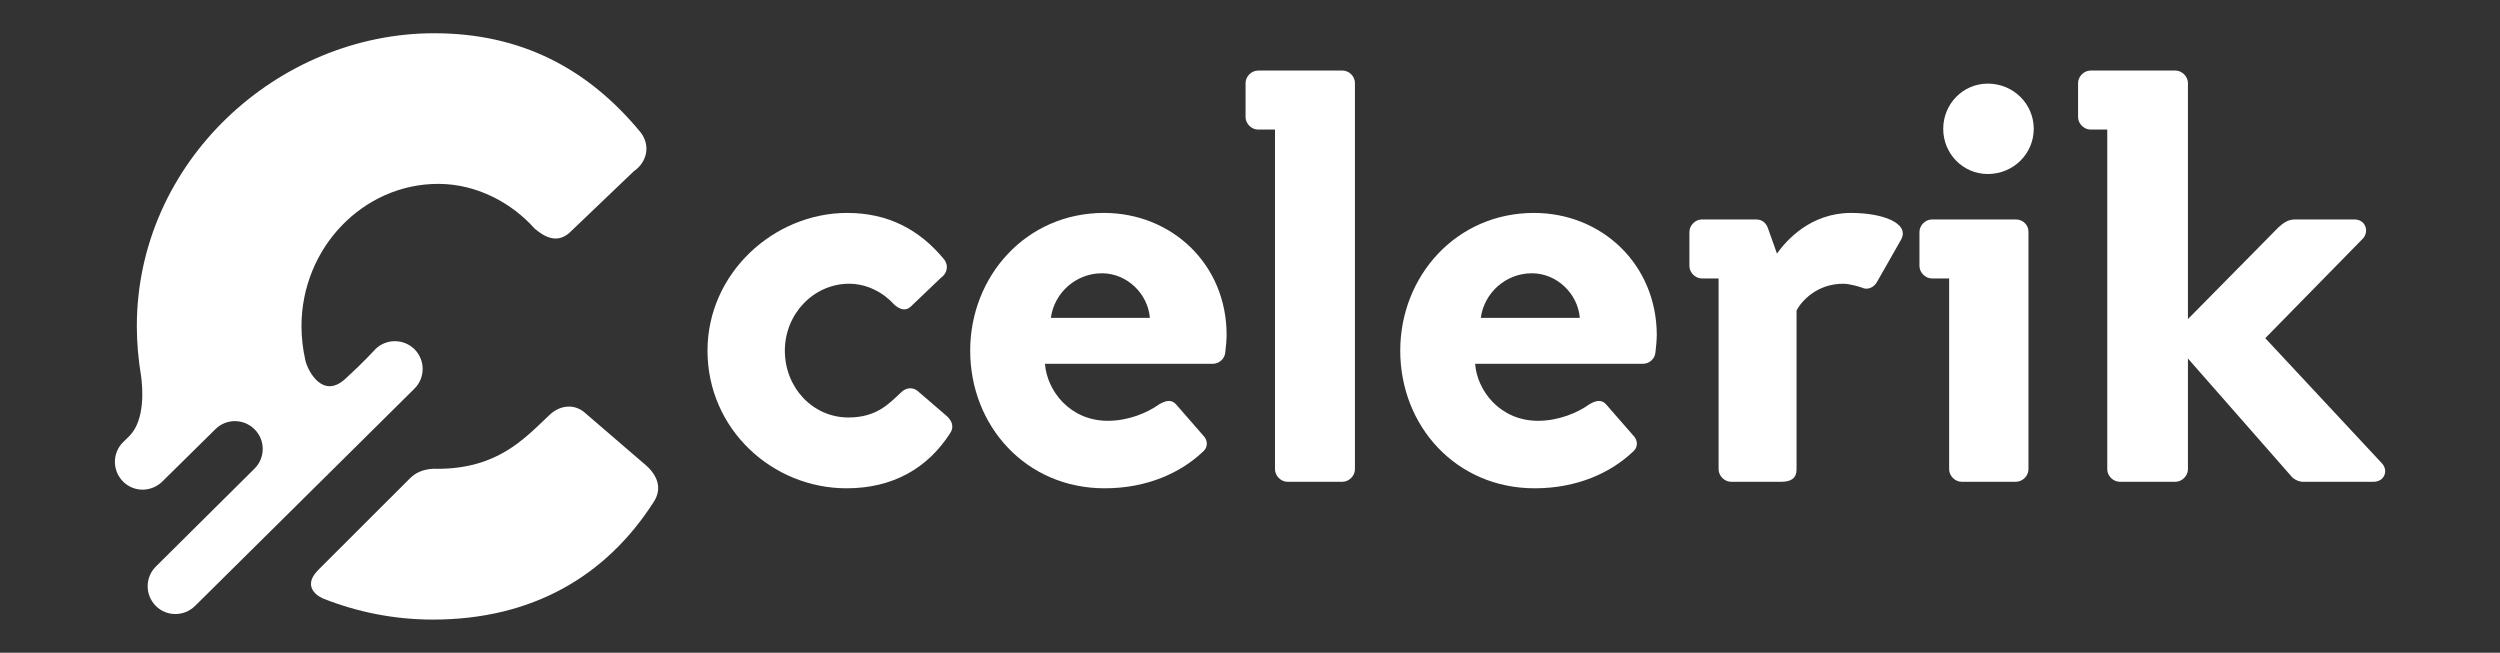 <?xml version="1.0" encoding="utf-8"?>
<!-- Generator: Adobe Illustrator 24.0.1, SVG Export Plug-In . SVG Version: 6.00 Build 0)  -->
<svg version="1.1" id="Layer_1" xmlns="http://www.w3.org/2000/svg" xmlns:xlink="http://www.w3.org/1999/xlink" x="0px" y="0px"
	 viewBox="0 0 203 53" style="enable-background:new 0 0 203 53;" xml:space="preserve">
<rect x="0" y="0" width="203" height="53" fill="#333333" stroke="none"/>
<style type="text/css">
	.st0{fill:#FFFFFF;}
</style>
<g>
	<g>
		<path class="st0" d="M76.77,33.69l-2.29-1.97c-0.43-0.32-0.96-0.22-1.33,0.16c-0.96,0.9-1.97,2.02-4.26,2.02
			c-2.87,0-5.16-2.4-5.16-5.43c0-2.98,2.34-5.43,5.22-5.43c1.49,0,2.82,0.75,3.67,1.7c0.37,0.32,0.85,0.59,1.33,0.16l2.45-2.34
			c0.53-0.37,0.64-1.01,0.27-1.49c-2.02-2.45-4.58-3.78-7.88-3.78c-5.96,0-11.34,4.9-11.34,11.18c0,6.39,5.27,11.18,11.29,11.18
			c3.78,0,6.6-1.65,8.41-4.47C77.51,34.65,77.3,34.11,76.77,33.69z"/>
		<path class="st0" d="M89.64,17.29c-6.34,0-10.86,5.16-10.86,11.18c0,6.12,4.53,11.18,10.92,11.18c3.46,0,6.18-1.28,7.93-2.93
			c0.53-0.43,0.43-1.01,0.05-1.38l-2.18-2.5c-0.37-0.43-0.85-0.32-1.39,0c-0.96,0.69-2.5,1.33-4.15,1.33
			c-3.09,0-4.95-2.45-5.11-4.63h13.63c0.48,0,0.96-0.37,1.01-0.91c0.05-0.37,0.11-1.06,0.11-1.44
			C99.6,21.44,95.13,17.29,89.64,17.29z M85.33,25.81c0.27-2.02,2.02-3.62,4.15-3.62c2.02,0,3.73,1.65,3.89,3.62
			C93.37,25.81,85.33,25.81,85.33,25.81z"/>
		<path class="st0" d="M109.02,5.73h-6.87c-0.53,0-1.01,0.48-1.01,1.01v2.77c0,0.53,0.48,1.01,1.01,1.01h1.38v27.59
			c0,0.53,0.48,1.01,1.01,1.01h4.47c0.53,0,1.01-0.48,1.01-1.01V6.74C110.03,6.21,109.55,5.73,109.02,5.73z"/>
		<path class="st0" d="M124.56,17.29c-6.34,0-10.86,5.16-10.86,11.18c0,6.12,4.53,11.18,10.92,11.18c3.46,0,6.18-1.28,7.93-2.93
			c0.53-0.43,0.43-1.01,0.05-1.38l-2.18-2.5c-0.37-0.43-0.85-0.32-1.38,0c-0.96,0.69-2.5,1.33-4.15,1.33
			c-3.09,0-4.95-2.45-5.11-4.63h13.63c0.48,0,0.96-0.37,1.01-0.91c0.05-0.37,0.11-1.06,0.11-1.44
			C134.51,21.44,130.04,17.29,124.56,17.29z M120.24,25.81c0.27-2.02,2.02-3.62,4.15-3.62c2.02,0,3.73,1.65,3.89,3.62
			C128.28,25.81,120.24,25.81,120.24,25.81z"/>
		<path class="st0" d="M150.31,17.29c-3.3,0-5.27,2.24-6.02,3.3l-0.74-2.08c-0.16-0.43-0.48-0.69-0.96-0.69h-4.4
			c-0.53,0-1.01,0.48-1.01,1.01v2.77c0,0.53,0.48,1.01,1.01,1.01h1.36v15.5c0,0.53,0.48,1.01,1.01,1.01h4.1
			c0.75,0,1.22-0.27,1.22-1.01V25.22c0.37-0.75,1.65-2.18,3.78-2.18c0.59,0,1.39,0.27,1.54,0.32c0.43,0.21,0.96,0,1.22-0.48
			l1.97-3.46C155.05,18.09,152.81,17.29,150.31,17.29z"/>
		<path class="st0" d="M163.7,17.82h-6.83c-0.53,0-1.01,0.48-1.01,1.01v2.77c0,0.53,0.48,1.01,1.01,1.01h1.38l0.02-0.04v15.54
			c0,0.53,0.48,1.01,1.01,1.01h4.42c0.53,0,1.01-0.48,1.01-1.01V18.83C164.72,18.25,164.24,17.82,163.7,17.82z"/>
		<path class="st0" d="M161.41,6.79c-2.02,0-3.62,1.65-3.62,3.67s1.6,3.67,3.62,3.67c2.08,0,3.73-1.65,3.73-3.67
			S163.49,6.79,161.41,6.79z"/>
		<path class="st0" d="M193.42,37.63l-9.48-10.17l7.93-8.09c0.53-0.59,0.21-1.55-0.69-1.55h-4.84c-0.59,0-0.96,0.32-1.33,0.64
			l-7.35,7.45V6.74c0-0.53-0.48-1.01-1.01-1.01h-6.9c-0.53,0-1.01,0.48-1.01,1.01v2.77c0,0.53,0.48,1.01,1.01,1.01h1.36v27.59
			c0,0.53,0.48,1.01,1.01,1.01h4.53c0.53,0,1.01-0.48,1.01-1.01v-9l8.41,9.58c0.16,0.21,0.59,0.43,0.9,0.43h5.75
			C193.63,39.12,193.95,38.21,193.42,37.63z"/>
	</g>
	<path class="st0" d="M52.25,37.61l-4.87-4.19c-0.91-0.68-2.04-0.46-2.83,0.34c-2.04,1.93-4.19,4.31-9.07,4.31
		c0,0-1.28-0.14-2.18,0.76c-0.9,0.89-6.21,6.2-7.42,7.41c-1.61,1.6,0.38,2.37,0.38,2.37c2.78,1.1,5.78,1.7,8.89,1.7
		c8.05,0,14.05-3.51,17.91-9.52C53.83,39.65,53.38,38.51,52.25,37.61z"/>
	<g>
		<path class="st0" d="M11.44,30.5C11.44,30.5,11.42,30.36,11.44,30.5L11.44,30.5z"/>
		<path class="st0" d="M52.02,10.75c-4.3-5.22-9.75-8.05-16.77-8.05c-12.69,0-24.14,10.43-24.14,23.8c0,1.32,0.13,2.75,0.34,4
			c0.13,0.91,0.37,3.59-0.95,4.91L10,35.9c-0.89,0.88-0.89,2.3-0.02,3.19c0.44,0.45,1.02,0.67,1.6,0.67c0.57,0,1.15-0.22,1.59-0.65
			l4.32-4.26c0.88-0.88,2.31-0.87,3.19,0.02c0.88,0.88,0.87,2.31-0.02,3.19l-8,7.94c-0.89,0.88-0.89,2.3-0.02,3.19
			c0.44,0.45,1.02,0.67,1.6,0.67c0.57,0,1.15-0.22,1.59-0.65L29.17,36l0,0l4.48-4.44c0.89-0.88,0.89-2.3,0.02-3.19
			c-0.88-0.88-2.3-0.89-3.19-0.02c0,0-0.9,1.01-2.45,2.42c-1.87,1.7-3.06-0.74-3.23-1.49c-0.2-0.89-0.32-1.83-0.32-2.79
			c0-6.35,4.99-11.56,11.11-11.56c3.17,0,6.01,1.59,7.82,3.63c0.8,0.68,1.81,1.24,2.83,0.34l5.21-4.98
			C52.59,13.13,52.81,11.77,52.02,10.75z"/>
	</g>
</g>
</svg>
